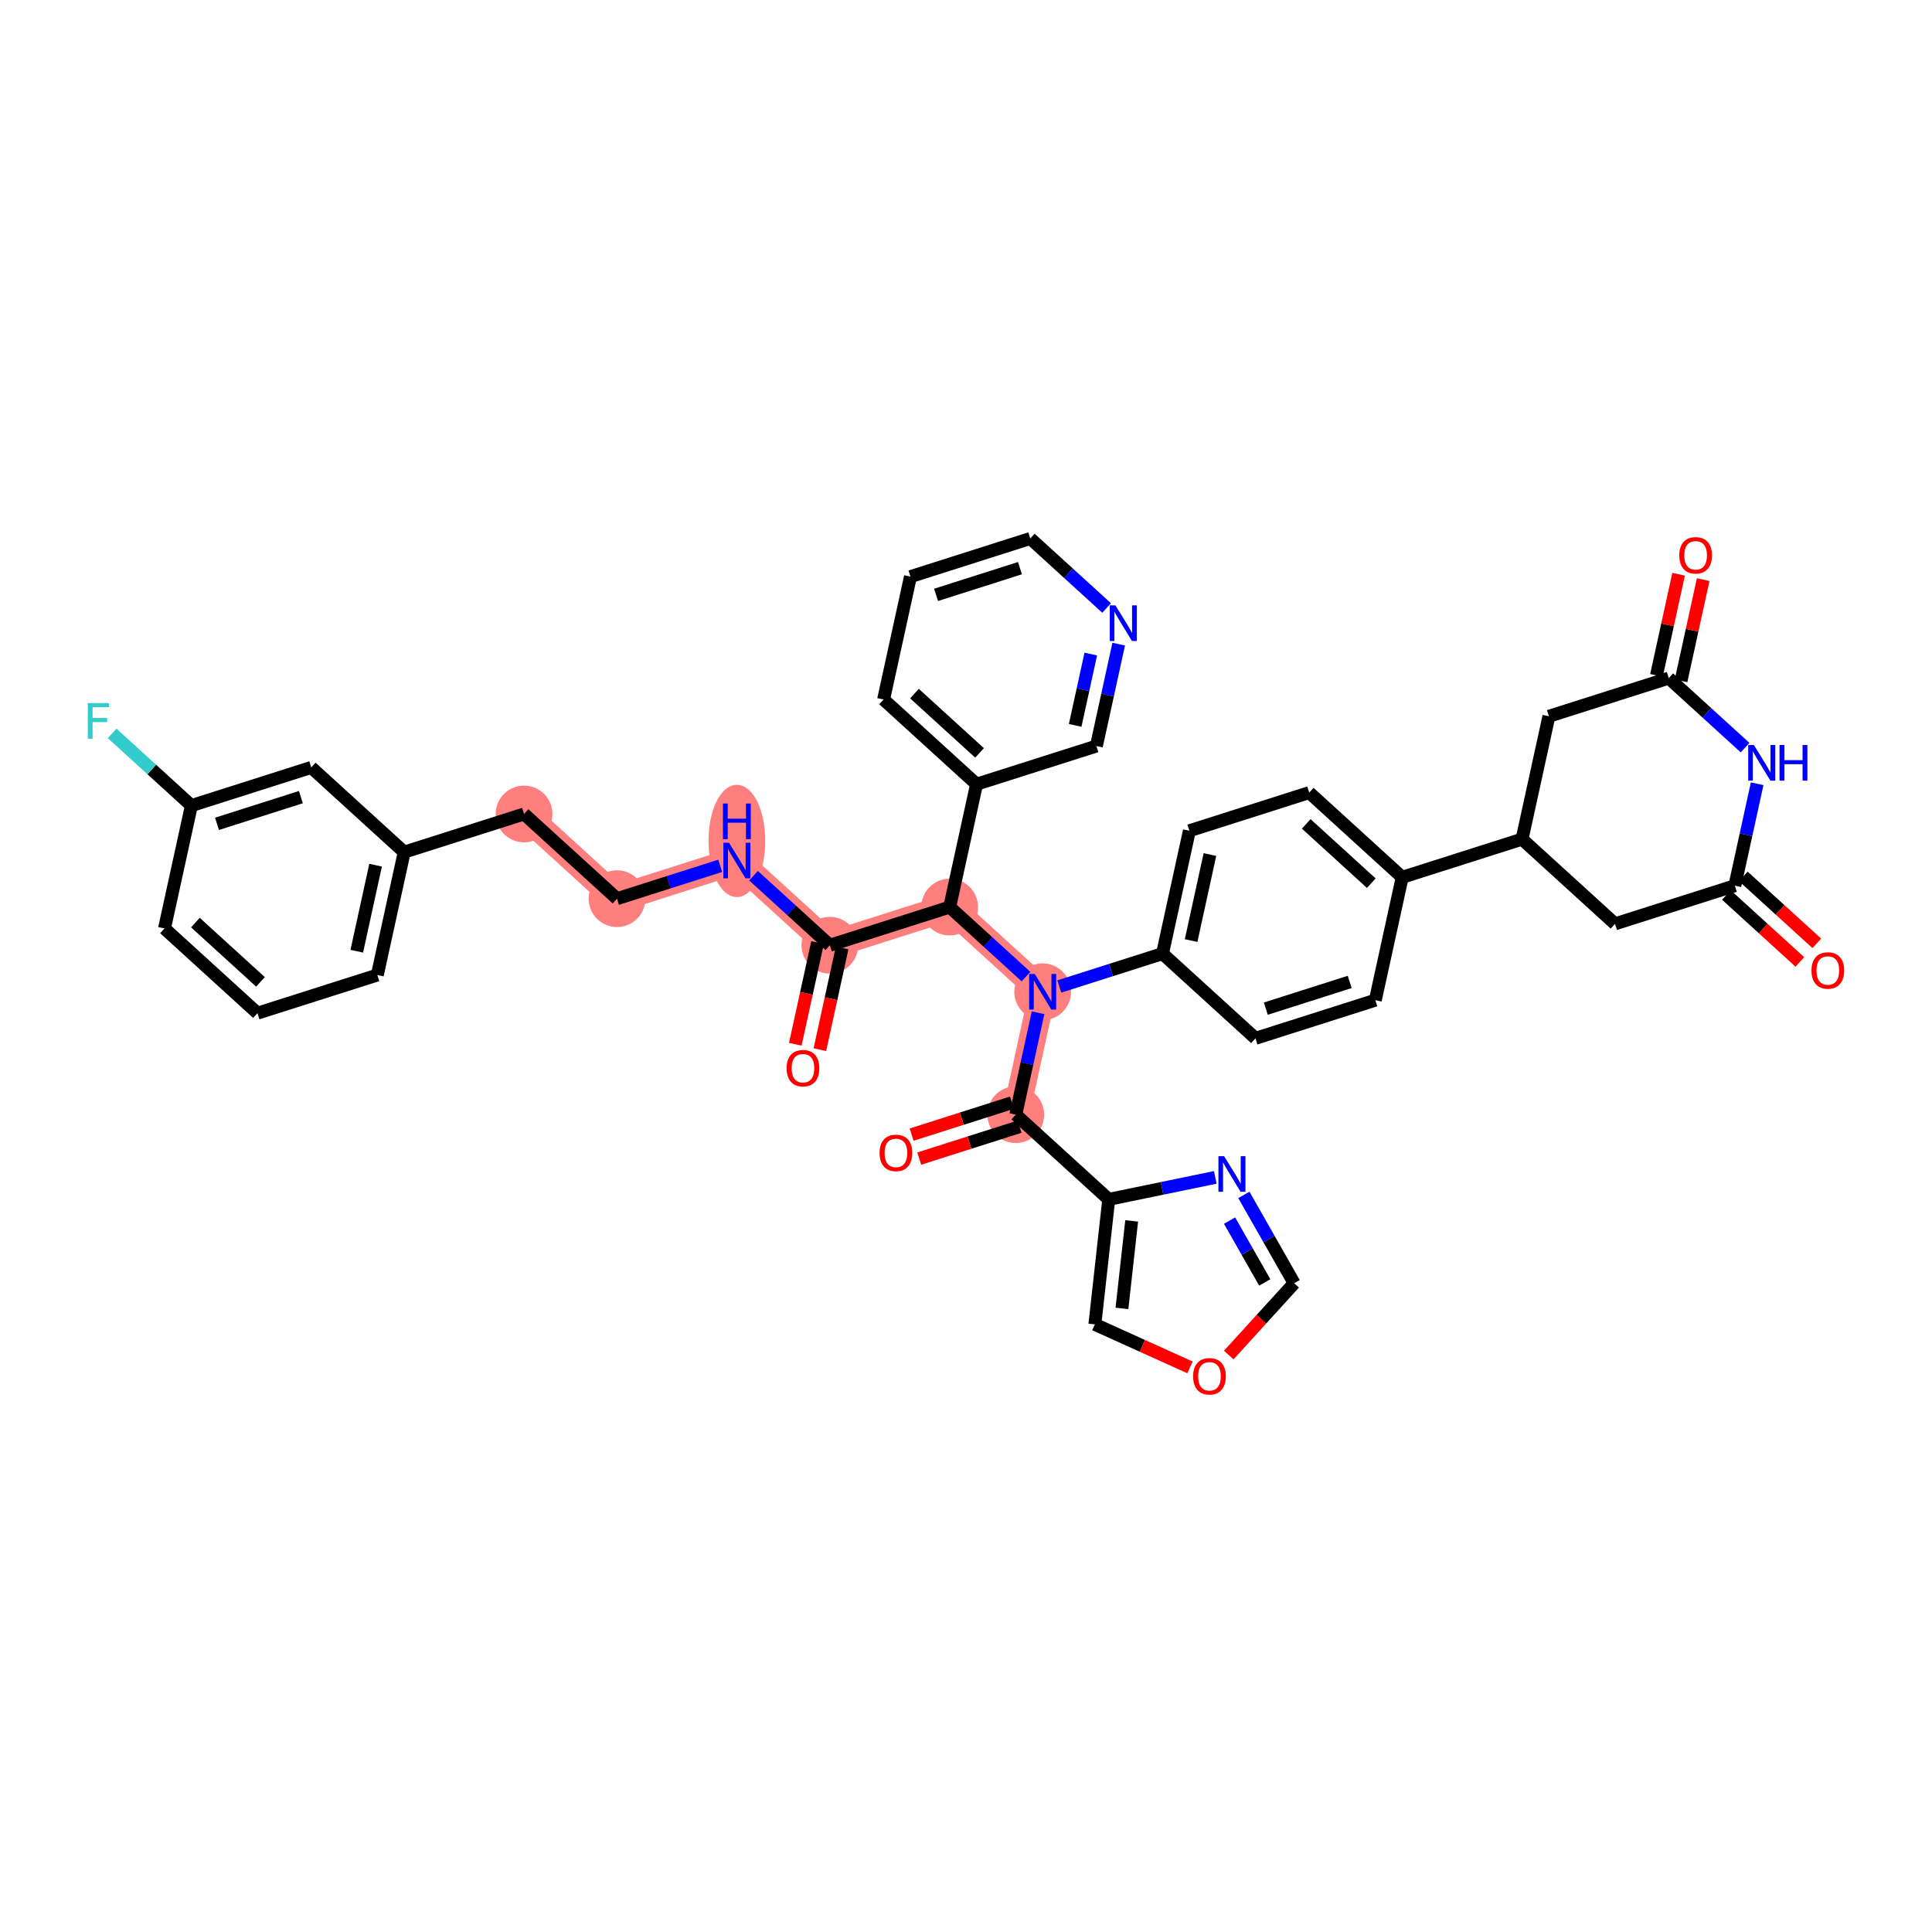 <?xml version='1.0' encoding='iso-8859-1'?>
<svg version='1.1' baseProfile='full'
              xmlns='http://www.w3.org/2000/svg'
                      xmlns:rdkit='http://www.rdkit.org/xml'
                      xmlns:xlink='http://www.w3.org/1999/xlink'
                  xml:space='preserve'
width='300px' height='300px' viewBox='0 0 300 300'>
<!-- END OF HEADER -->
<rect style='opacity:1.0;fill:#FFFFFF;stroke:none' width='300' height='300' x='0' y='0'> </rect>
<rect style='opacity:1.0;fill:#FFFFFF;stroke:none' width='300' height='300' x='0' y='0'> </rect>
<path d='M 161.903,154.004 L 157.73,173.084' style='fill:none;fill-rule:evenodd;stroke:#FF7F7F;stroke-width:4.2px;stroke-linecap:butt;stroke-linejoin:miter;stroke-opacity:1' />
<path d='M 161.903,154.004 L 147.466,140.851' style='fill:none;fill-rule:evenodd;stroke:#FF7F7F;stroke-width:4.2px;stroke-linecap:butt;stroke-linejoin:miter;stroke-opacity:1' />
<path d='M 147.466,140.851 L 128.857,146.776' style='fill:none;fill-rule:evenodd;stroke:#FF7F7F;stroke-width:4.2px;stroke-linecap:butt;stroke-linejoin:miter;stroke-opacity:1' />
<path d='M 128.857,146.776 L 114.42,133.623' style='fill:none;fill-rule:evenodd;stroke:#FF7F7F;stroke-width:4.2px;stroke-linecap:butt;stroke-linejoin:miter;stroke-opacity:1' />
<path d='M 114.42,133.623 L 95.81,139.548' style='fill:none;fill-rule:evenodd;stroke:#FF7F7F;stroke-width:4.2px;stroke-linecap:butt;stroke-linejoin:miter;stroke-opacity:1' />
<path d='M 95.81,139.548 L 81.374,126.395' style='fill:none;fill-rule:evenodd;stroke:#FF7F7F;stroke-width:4.2px;stroke-linecap:butt;stroke-linejoin:miter;stroke-opacity:1' />
<ellipse cx='161.903' cy='154.004' rx='3.906' ry='3.911'  style='fill:#FF7F7F;fill-rule:evenodd;stroke:#FF7F7F;stroke-width:1.0px;stroke-linecap:butt;stroke-linejoin:miter;stroke-opacity:1' />
<ellipse cx='157.73' cy='173.084' rx='3.906' ry='3.906'  style='fill:#FF7F7F;fill-rule:evenodd;stroke:#FF7F7F;stroke-width:1.0px;stroke-linecap:butt;stroke-linejoin:miter;stroke-opacity:1' />
<ellipse cx='147.466' cy='140.851' rx='3.906' ry='3.906'  style='fill:#FF7F7F;fill-rule:evenodd;stroke:#FF7F7F;stroke-width:1.0px;stroke-linecap:butt;stroke-linejoin:miter;stroke-opacity:1' />
<ellipse cx='128.857' cy='146.776' rx='3.906' ry='3.906'  style='fill:#FF7F7F;fill-rule:evenodd;stroke:#FF7F7F;stroke-width:1.0px;stroke-linecap:butt;stroke-linejoin:miter;stroke-opacity:1' />
<ellipse cx='114.42' cy='130.581' rx='3.906' ry='8.213'  style='fill:#FF7F7F;fill-rule:evenodd;stroke:#FF7F7F;stroke-width:1.0px;stroke-linecap:butt;stroke-linejoin:miter;stroke-opacity:1' />
<ellipse cx='95.81' cy='139.548' rx='3.906' ry='3.906'  style='fill:#FF7F7F;fill-rule:evenodd;stroke:#FF7F7F;stroke-width:1.0px;stroke-linecap:butt;stroke-linejoin:miter;stroke-opacity:1' />
<ellipse cx='81.374' cy='126.395' rx='3.906' ry='3.906'  style='fill:#FF7F7F;fill-rule:evenodd;stroke:#FF7F7F;stroke-width:1.0px;stroke-linecap:butt;stroke-linejoin:miter;stroke-opacity:1' />
<path class='bond-0 atom-0 atom-1' d='M 282.113,146.481 L 276.408,141.284' style='fill:none;fill-rule:evenodd;stroke:#FF0000;stroke-width:2.0px;stroke-linecap:butt;stroke-linejoin:miter;stroke-opacity:1' />
<path class='bond-0 atom-0 atom-1' d='M 276.408,141.284 L 270.703,136.086' style='fill:none;fill-rule:evenodd;stroke:#000000;stroke-width:2.0px;stroke-linecap:butt;stroke-linejoin:miter;stroke-opacity:1' />
<path class='bond-0 atom-0 atom-1' d='M 279.482,149.369 L 273.777,144.171' style='fill:none;fill-rule:evenodd;stroke:#FF0000;stroke-width:2.0px;stroke-linecap:butt;stroke-linejoin:miter;stroke-opacity:1' />
<path class='bond-0 atom-0 atom-1' d='M 273.777,144.171 L 268.073,138.973' style='fill:none;fill-rule:evenodd;stroke:#000000;stroke-width:2.0px;stroke-linecap:butt;stroke-linejoin:miter;stroke-opacity:1' />
<path class='bond-1 atom-1 atom-2' d='M 269.388,137.529 L 250.778,143.455' style='fill:none;fill-rule:evenodd;stroke:#000000;stroke-width:2.0px;stroke-linecap:butt;stroke-linejoin:miter;stroke-opacity:1' />
<path class='bond-40 atom-40 atom-1' d='M 272.849,121.704 L 271.119,129.617' style='fill:none;fill-rule:evenodd;stroke:#0000FF;stroke-width:2.0px;stroke-linecap:butt;stroke-linejoin:miter;stroke-opacity:1' />
<path class='bond-40 atom-40 atom-1' d='M 271.119,129.617 L 269.388,137.529' style='fill:none;fill-rule:evenodd;stroke:#000000;stroke-width:2.0px;stroke-linecap:butt;stroke-linejoin:miter;stroke-opacity:1' />
<path class='bond-2 atom-2 atom-3' d='M 250.778,143.455 L 236.342,130.302' style='fill:none;fill-rule:evenodd;stroke:#000000;stroke-width:2.0px;stroke-linecap:butt;stroke-linejoin:miter;stroke-opacity:1' />
<path class='bond-3 atom-3 atom-4' d='M 236.342,130.302 L 217.732,136.227' style='fill:none;fill-rule:evenodd;stroke:#000000;stroke-width:2.0px;stroke-linecap:butt;stroke-linejoin:miter;stroke-opacity:1' />
<path class='bond-36 atom-3 atom-37' d='M 236.342,130.302 L 240.515,111.222' style='fill:none;fill-rule:evenodd;stroke:#000000;stroke-width:2.0px;stroke-linecap:butt;stroke-linejoin:miter;stroke-opacity:1' />
<path class='bond-4 atom-4 atom-5' d='M 217.732,136.227 L 203.295,123.074' style='fill:none;fill-rule:evenodd;stroke:#000000;stroke-width:2.0px;stroke-linecap:butt;stroke-linejoin:miter;stroke-opacity:1' />
<path class='bond-4 atom-4 atom-5' d='M 212.936,137.141 L 202.83,127.934' style='fill:none;fill-rule:evenodd;stroke:#000000;stroke-width:2.0px;stroke-linecap:butt;stroke-linejoin:miter;stroke-opacity:1' />
<path class='bond-41 atom-36 atom-4' d='M 213.559,155.307 L 217.732,136.227' style='fill:none;fill-rule:evenodd;stroke:#000000;stroke-width:2.0px;stroke-linecap:butt;stroke-linejoin:miter;stroke-opacity:1' />
<path class='bond-5 atom-5 atom-6' d='M 203.295,123.074 L 184.686,128.999' style='fill:none;fill-rule:evenodd;stroke:#000000;stroke-width:2.0px;stroke-linecap:butt;stroke-linejoin:miter;stroke-opacity:1' />
<path class='bond-6 atom-6 atom-7' d='M 184.686,128.999 L 180.513,148.079' style='fill:none;fill-rule:evenodd;stroke:#000000;stroke-width:2.0px;stroke-linecap:butt;stroke-linejoin:miter;stroke-opacity:1' />
<path class='bond-6 atom-6 atom-7' d='M 187.876,132.696 L 184.954,146.051' style='fill:none;fill-rule:evenodd;stroke:#000000;stroke-width:2.0px;stroke-linecap:butt;stroke-linejoin:miter;stroke-opacity:1' />
<path class='bond-7 atom-7 atom-8' d='M 180.513,148.079 L 172.501,150.63' style='fill:none;fill-rule:evenodd;stroke:#000000;stroke-width:2.0px;stroke-linecap:butt;stroke-linejoin:miter;stroke-opacity:1' />
<path class='bond-7 atom-7 atom-8' d='M 172.501,150.63 L 164.489,153.181' style='fill:none;fill-rule:evenodd;stroke:#0000FF;stroke-width:2.0px;stroke-linecap:butt;stroke-linejoin:miter;stroke-opacity:1' />
<path class='bond-34 atom-7 atom-35' d='M 180.513,148.079 L 194.949,161.232' style='fill:none;fill-rule:evenodd;stroke:#000000;stroke-width:2.0px;stroke-linecap:butt;stroke-linejoin:miter;stroke-opacity:1' />
<path class='bond-8 atom-8 atom-9' d='M 161.191,157.258 L 159.46,165.171' style='fill:none;fill-rule:evenodd;stroke:#0000FF;stroke-width:2.0px;stroke-linecap:butt;stroke-linejoin:miter;stroke-opacity:1' />
<path class='bond-8 atom-8 atom-9' d='M 159.46,165.171 L 157.73,173.084' style='fill:none;fill-rule:evenodd;stroke:#000000;stroke-width:2.0px;stroke-linecap:butt;stroke-linejoin:miter;stroke-opacity:1' />
<path class='bond-15 atom-8 atom-16' d='M 159.317,151.648 L 153.392,146.249' style='fill:none;fill-rule:evenodd;stroke:#0000FF;stroke-width:2.0px;stroke-linecap:butt;stroke-linejoin:miter;stroke-opacity:1' />
<path class='bond-15 atom-8 atom-16' d='M 153.392,146.249 L 147.466,140.851' style='fill:none;fill-rule:evenodd;stroke:#000000;stroke-width:2.0px;stroke-linecap:butt;stroke-linejoin:miter;stroke-opacity:1' />
<path class='bond-9 atom-9 atom-10' d='M 157.137,171.223 L 149.346,173.703' style='fill:none;fill-rule:evenodd;stroke:#000000;stroke-width:2.0px;stroke-linecap:butt;stroke-linejoin:miter;stroke-opacity:1' />
<path class='bond-9 atom-9 atom-10' d='M 149.346,173.703 L 141.555,176.184' style='fill:none;fill-rule:evenodd;stroke:#FF0000;stroke-width:2.0px;stroke-linecap:butt;stroke-linejoin:miter;stroke-opacity:1' />
<path class='bond-9 atom-9 atom-10' d='M 158.322,174.945 L 150.531,177.425' style='fill:none;fill-rule:evenodd;stroke:#000000;stroke-width:2.0px;stroke-linecap:butt;stroke-linejoin:miter;stroke-opacity:1' />
<path class='bond-9 atom-9 atom-10' d='M 150.531,177.425 L 142.74,179.906' style='fill:none;fill-rule:evenodd;stroke:#FF0000;stroke-width:2.0px;stroke-linecap:butt;stroke-linejoin:miter;stroke-opacity:1' />
<path class='bond-10 atom-9 atom-11' d='M 157.73,173.084 L 172.166,186.237' style='fill:none;fill-rule:evenodd;stroke:#000000;stroke-width:2.0px;stroke-linecap:butt;stroke-linejoin:miter;stroke-opacity:1' />
<path class='bond-11 atom-11 atom-12' d='M 172.166,186.237 L 170.011,205.648' style='fill:none;fill-rule:evenodd;stroke:#000000;stroke-width:2.0px;stroke-linecap:butt;stroke-linejoin:miter;stroke-opacity:1' />
<path class='bond-11 atom-11 atom-12' d='M 175.725,189.58 L 174.216,203.168' style='fill:none;fill-rule:evenodd;stroke:#000000;stroke-width:2.0px;stroke-linecap:butt;stroke-linejoin:miter;stroke-opacity:1' />
<path class='bond-42 atom-15 atom-11' d='M 188.708,182.823 L 180.437,184.53' style='fill:none;fill-rule:evenodd;stroke:#0000FF;stroke-width:2.0px;stroke-linecap:butt;stroke-linejoin:miter;stroke-opacity:1' />
<path class='bond-42 atom-15 atom-11' d='M 180.437,184.53 L 172.166,186.237' style='fill:none;fill-rule:evenodd;stroke:#000000;stroke-width:2.0px;stroke-linecap:butt;stroke-linejoin:miter;stroke-opacity:1' />
<path class='bond-12 atom-12 atom-13' d='M 170.011,205.648 L 177.394,208.988' style='fill:none;fill-rule:evenodd;stroke:#000000;stroke-width:2.0px;stroke-linecap:butt;stroke-linejoin:miter;stroke-opacity:1' />
<path class='bond-12 atom-12 atom-13' d='M 177.394,208.988 L 184.778,212.328' style='fill:none;fill-rule:evenodd;stroke:#FF0000;stroke-width:2.0px;stroke-linecap:butt;stroke-linejoin:miter;stroke-opacity:1' />
<path class='bond-13 atom-13 atom-14' d='M 190.798,210.412 L 195.879,204.836' style='fill:none;fill-rule:evenodd;stroke:#FF0000;stroke-width:2.0px;stroke-linecap:butt;stroke-linejoin:miter;stroke-opacity:1' />
<path class='bond-13 atom-13 atom-14' d='M 195.879,204.836 L 200.959,199.26' style='fill:none;fill-rule:evenodd;stroke:#000000;stroke-width:2.0px;stroke-linecap:butt;stroke-linejoin:miter;stroke-opacity:1' />
<path class='bond-14 atom-14 atom-15' d='M 200.959,199.26 L 197.053,192.402' style='fill:none;fill-rule:evenodd;stroke:#000000;stroke-width:2.0px;stroke-linecap:butt;stroke-linejoin:miter;stroke-opacity:1' />
<path class='bond-14 atom-14 atom-15' d='M 197.053,192.402 L 193.147,185.543' style='fill:none;fill-rule:evenodd;stroke:#0000FF;stroke-width:2.0px;stroke-linecap:butt;stroke-linejoin:miter;stroke-opacity:1' />
<path class='bond-14 atom-14 atom-15' d='M 196.393,199.136 L 193.659,194.335' style='fill:none;fill-rule:evenodd;stroke:#000000;stroke-width:2.0px;stroke-linecap:butt;stroke-linejoin:miter;stroke-opacity:1' />
<path class='bond-14 atom-14 atom-15' d='M 193.659,194.335 L 190.924,189.534' style='fill:none;fill-rule:evenodd;stroke:#0000FF;stroke-width:2.0px;stroke-linecap:butt;stroke-linejoin:miter;stroke-opacity:1' />
<path class='bond-16 atom-16 atom-17' d='M 147.466,140.851 L 128.857,146.776' style='fill:none;fill-rule:evenodd;stroke:#000000;stroke-width:2.0px;stroke-linecap:butt;stroke-linejoin:miter;stroke-opacity:1' />
<path class='bond-28 atom-16 atom-29' d='M 147.466,140.851 L 151.639,121.771' style='fill:none;fill-rule:evenodd;stroke:#000000;stroke-width:2.0px;stroke-linecap:butt;stroke-linejoin:miter;stroke-opacity:1' />
<path class='bond-17 atom-17 atom-18' d='M 126.949,146.359 L 125.221,154.256' style='fill:none;fill-rule:evenodd;stroke:#000000;stroke-width:2.0px;stroke-linecap:butt;stroke-linejoin:miter;stroke-opacity:1' />
<path class='bond-17 atom-17 atom-18' d='M 125.221,154.256 L 123.494,162.153' style='fill:none;fill-rule:evenodd;stroke:#FF0000;stroke-width:2.0px;stroke-linecap:butt;stroke-linejoin:miter;stroke-opacity:1' />
<path class='bond-17 atom-17 atom-18' d='M 130.764,147.194 L 129.037,155.091' style='fill:none;fill-rule:evenodd;stroke:#000000;stroke-width:2.0px;stroke-linecap:butt;stroke-linejoin:miter;stroke-opacity:1' />
<path class='bond-17 atom-17 atom-18' d='M 129.037,155.091 L 127.31,162.988' style='fill:none;fill-rule:evenodd;stroke:#FF0000;stroke-width:2.0px;stroke-linecap:butt;stroke-linejoin:miter;stroke-opacity:1' />
<path class='bond-18 atom-17 atom-19' d='M 128.857,146.776 L 122.931,141.377' style='fill:none;fill-rule:evenodd;stroke:#000000;stroke-width:2.0px;stroke-linecap:butt;stroke-linejoin:miter;stroke-opacity:1' />
<path class='bond-18 atom-17 atom-19' d='M 122.931,141.377 L 117.006,135.979' style='fill:none;fill-rule:evenodd;stroke:#0000FF;stroke-width:2.0px;stroke-linecap:butt;stroke-linejoin:miter;stroke-opacity:1' />
<path class='bond-19 atom-19 atom-20' d='M 111.834,134.446 L 103.822,136.997' style='fill:none;fill-rule:evenodd;stroke:#0000FF;stroke-width:2.0px;stroke-linecap:butt;stroke-linejoin:miter;stroke-opacity:1' />
<path class='bond-19 atom-19 atom-20' d='M 103.822,136.997 L 95.81,139.548' style='fill:none;fill-rule:evenodd;stroke:#000000;stroke-width:2.0px;stroke-linecap:butt;stroke-linejoin:miter;stroke-opacity:1' />
<path class='bond-20 atom-20 atom-21' d='M 95.81,139.548 L 81.374,126.395' style='fill:none;fill-rule:evenodd;stroke:#000000;stroke-width:2.0px;stroke-linecap:butt;stroke-linejoin:miter;stroke-opacity:1' />
<path class='bond-21 atom-21 atom-22' d='M 81.374,126.395 L 62.764,132.32' style='fill:none;fill-rule:evenodd;stroke:#000000;stroke-width:2.0px;stroke-linecap:butt;stroke-linejoin:miter;stroke-opacity:1' />
<path class='bond-22 atom-22 atom-23' d='M 62.764,132.32 L 58.591,151.4' style='fill:none;fill-rule:evenodd;stroke:#000000;stroke-width:2.0px;stroke-linecap:butt;stroke-linejoin:miter;stroke-opacity:1' />
<path class='bond-22 atom-22 atom-23' d='M 58.322,134.348 L 55.401,147.703' style='fill:none;fill-rule:evenodd;stroke:#000000;stroke-width:2.0px;stroke-linecap:butt;stroke-linejoin:miter;stroke-opacity:1' />
<path class='bond-43 atom-28 atom-22' d='M 48.327,119.167 L 62.764,132.32' style='fill:none;fill-rule:evenodd;stroke:#000000;stroke-width:2.0px;stroke-linecap:butt;stroke-linejoin:miter;stroke-opacity:1' />
<path class='bond-23 atom-23 atom-24' d='M 58.591,151.4 L 39.981,157.325' style='fill:none;fill-rule:evenodd;stroke:#000000;stroke-width:2.0px;stroke-linecap:butt;stroke-linejoin:miter;stroke-opacity:1' />
<path class='bond-24 atom-24 atom-25' d='M 39.981,157.325 L 25.544,144.172' style='fill:none;fill-rule:evenodd;stroke:#000000;stroke-width:2.0px;stroke-linecap:butt;stroke-linejoin:miter;stroke-opacity:1' />
<path class='bond-24 atom-24 atom-25' d='M 40.446,152.465 L 30.341,143.257' style='fill:none;fill-rule:evenodd;stroke:#000000;stroke-width:2.0px;stroke-linecap:butt;stroke-linejoin:miter;stroke-opacity:1' />
<path class='bond-25 atom-25 atom-26' d='M 25.544,144.172 L 29.718,125.092' style='fill:none;fill-rule:evenodd;stroke:#000000;stroke-width:2.0px;stroke-linecap:butt;stroke-linejoin:miter;stroke-opacity:1' />
<path class='bond-26 atom-26 atom-27' d='M 29.718,125.092 L 23.566,119.487' style='fill:none;fill-rule:evenodd;stroke:#000000;stroke-width:2.0px;stroke-linecap:butt;stroke-linejoin:miter;stroke-opacity:1' />
<path class='bond-26 atom-26 atom-27' d='M 23.566,119.487 L 17.413,113.882' style='fill:none;fill-rule:evenodd;stroke:#33CCCC;stroke-width:2.0px;stroke-linecap:butt;stroke-linejoin:miter;stroke-opacity:1' />
<path class='bond-27 atom-26 atom-28' d='M 29.718,125.092 L 48.327,119.167' style='fill:none;fill-rule:evenodd;stroke:#000000;stroke-width:2.0px;stroke-linecap:butt;stroke-linejoin:miter;stroke-opacity:1' />
<path class='bond-27 atom-26 atom-28' d='M 33.694,127.925 L 46.721,123.777' style='fill:none;fill-rule:evenodd;stroke:#000000;stroke-width:2.0px;stroke-linecap:butt;stroke-linejoin:miter;stroke-opacity:1' />
<path class='bond-29 atom-29 atom-30' d='M 151.639,121.771 L 137.203,108.618' style='fill:none;fill-rule:evenodd;stroke:#000000;stroke-width:2.0px;stroke-linecap:butt;stroke-linejoin:miter;stroke-opacity:1' />
<path class='bond-29 atom-29 atom-30' d='M 152.105,116.911 L 141.999,107.703' style='fill:none;fill-rule:evenodd;stroke:#000000;stroke-width:2.0px;stroke-linecap:butt;stroke-linejoin:miter;stroke-opacity:1' />
<path class='bond-44 atom-34 atom-29' d='M 170.249,115.846 L 151.639,121.771' style='fill:none;fill-rule:evenodd;stroke:#000000;stroke-width:2.0px;stroke-linecap:butt;stroke-linejoin:miter;stroke-opacity:1' />
<path class='bond-30 atom-30 atom-31' d='M 137.203,108.618 L 141.376,89.538' style='fill:none;fill-rule:evenodd;stroke:#000000;stroke-width:2.0px;stroke-linecap:butt;stroke-linejoin:miter;stroke-opacity:1' />
<path class='bond-31 atom-31 atom-32' d='M 141.376,89.538 L 159.985,83.613' style='fill:none;fill-rule:evenodd;stroke:#000000;stroke-width:2.0px;stroke-linecap:butt;stroke-linejoin:miter;stroke-opacity:1' />
<path class='bond-31 atom-31 atom-32' d='M 145.352,92.371 L 158.379,88.223' style='fill:none;fill-rule:evenodd;stroke:#000000;stroke-width:2.0px;stroke-linecap:butt;stroke-linejoin:miter;stroke-opacity:1' />
<path class='bond-32 atom-32 atom-33' d='M 159.985,83.613 L 165.911,89.011' style='fill:none;fill-rule:evenodd;stroke:#000000;stroke-width:2.0px;stroke-linecap:butt;stroke-linejoin:miter;stroke-opacity:1' />
<path class='bond-32 atom-32 atom-33' d='M 165.911,89.011 L 171.836,94.41' style='fill:none;fill-rule:evenodd;stroke:#0000FF;stroke-width:2.0px;stroke-linecap:butt;stroke-linejoin:miter;stroke-opacity:1' />
<path class='bond-33 atom-33 atom-34' d='M 173.71,100.02 L 171.98,107.933' style='fill:none;fill-rule:evenodd;stroke:#0000FF;stroke-width:2.0px;stroke-linecap:butt;stroke-linejoin:miter;stroke-opacity:1' />
<path class='bond-33 atom-33 atom-34' d='M 171.98,107.933 L 170.249,115.846' style='fill:none;fill-rule:evenodd;stroke:#000000;stroke-width:2.0px;stroke-linecap:butt;stroke-linejoin:miter;stroke-opacity:1' />
<path class='bond-33 atom-33 atom-34' d='M 169.375,101.559 L 168.164,107.098' style='fill:none;fill-rule:evenodd;stroke:#0000FF;stroke-width:2.0px;stroke-linecap:butt;stroke-linejoin:miter;stroke-opacity:1' />
<path class='bond-33 atom-33 atom-34' d='M 168.164,107.098 L 166.952,112.637' style='fill:none;fill-rule:evenodd;stroke:#000000;stroke-width:2.0px;stroke-linecap:butt;stroke-linejoin:miter;stroke-opacity:1' />
<path class='bond-35 atom-35 atom-36' d='M 194.949,161.232 L 213.559,155.307' style='fill:none;fill-rule:evenodd;stroke:#000000;stroke-width:2.0px;stroke-linecap:butt;stroke-linejoin:miter;stroke-opacity:1' />
<path class='bond-35 atom-35 atom-36' d='M 196.556,156.621 L 209.582,152.473' style='fill:none;fill-rule:evenodd;stroke:#000000;stroke-width:2.0px;stroke-linecap:butt;stroke-linejoin:miter;stroke-opacity:1' />
<path class='bond-37 atom-37 atom-38' d='M 240.515,111.222 L 259.124,105.297' style='fill:none;fill-rule:evenodd;stroke:#000000;stroke-width:2.0px;stroke-linecap:butt;stroke-linejoin:miter;stroke-opacity:1' />
<path class='bond-38 atom-38 atom-39' d='M 261.032,105.714 L 262.75,97.86' style='fill:none;fill-rule:evenodd;stroke:#000000;stroke-width:2.0px;stroke-linecap:butt;stroke-linejoin:miter;stroke-opacity:1' />
<path class='bond-38 atom-38 atom-39' d='M 262.75,97.86 L 264.468,90.005' style='fill:none;fill-rule:evenodd;stroke:#FF0000;stroke-width:2.0px;stroke-linecap:butt;stroke-linejoin:miter;stroke-opacity:1' />
<path class='bond-38 atom-38 atom-39' d='M 257.217,104.879 L 258.934,97.025' style='fill:none;fill-rule:evenodd;stroke:#000000;stroke-width:2.0px;stroke-linecap:butt;stroke-linejoin:miter;stroke-opacity:1' />
<path class='bond-38 atom-38 atom-39' d='M 258.934,97.025 L 260.652,89.171' style='fill:none;fill-rule:evenodd;stroke:#FF0000;stroke-width:2.0px;stroke-linecap:butt;stroke-linejoin:miter;stroke-opacity:1' />
<path class='bond-39 atom-38 atom-40' d='M 259.124,105.297 L 265.05,110.695' style='fill:none;fill-rule:evenodd;stroke:#000000;stroke-width:2.0px;stroke-linecap:butt;stroke-linejoin:miter;stroke-opacity:1' />
<path class='bond-39 atom-38 atom-40' d='M 265.05,110.695 L 270.975,116.094' style='fill:none;fill-rule:evenodd;stroke:#0000FF;stroke-width:2.0px;stroke-linecap:butt;stroke-linejoin:miter;stroke-opacity:1' />
<path  class='atom-0' d='M 281.286 150.699
Q 281.286 149.371, 281.942 148.629
Q 282.598 147.886, 283.825 147.886
Q 285.051 147.886, 285.707 148.629
Q 286.364 149.371, 286.364 150.699
Q 286.364 152.042, 285.7 152.808
Q 285.036 153.566, 283.825 153.566
Q 282.606 153.566, 281.942 152.808
Q 281.286 152.05, 281.286 150.699
M 283.825 152.941
Q 284.668 152.941, 285.122 152.378
Q 285.582 151.808, 285.582 150.699
Q 285.582 149.613, 285.122 149.066
Q 284.668 148.511, 283.825 148.511
Q 282.981 148.511, 282.52 149.058
Q 282.067 149.605, 282.067 150.699
Q 282.067 151.816, 282.52 152.378
Q 282.981 152.941, 283.825 152.941
' fill='#FF0000'/>
<path  class='atom-8' d='M 160.68 151.239
L 162.493 154.168
Q 162.672 154.457, 162.961 154.981
Q 163.25 155.504, 163.266 155.535
L 163.266 151.239
L 164 151.239
L 164 156.77
L 163.243 156.77
L 161.297 153.567
Q 161.071 153.192, 160.829 152.762
Q 160.594 152.332, 160.524 152.2
L 160.524 156.77
L 159.805 156.77
L 159.805 151.239
L 160.68 151.239
' fill='#0000FF'/>
<path  class='atom-10' d='M 136.581 179.025
Q 136.581 177.697, 137.237 176.955
Q 137.894 176.212, 139.12 176.212
Q 140.347 176.212, 141.003 176.955
Q 141.659 177.697, 141.659 179.025
Q 141.659 180.369, 140.995 181.134
Q 140.331 181.892, 139.12 181.892
Q 137.901 181.892, 137.237 181.134
Q 136.581 180.376, 136.581 179.025
M 139.12 181.267
Q 139.964 181.267, 140.417 180.704
Q 140.878 180.134, 140.878 179.025
Q 140.878 177.939, 140.417 177.392
Q 139.964 176.837, 139.12 176.837
Q 138.276 176.837, 137.815 177.384
Q 137.362 177.931, 137.362 179.025
Q 137.362 180.142, 137.815 180.704
Q 138.276 181.267, 139.12 181.267
' fill='#FF0000'/>
<path  class='atom-13' d='M 185.266 213.713
Q 185.266 212.384, 185.923 211.642
Q 186.579 210.9, 187.805 210.9
Q 189.032 210.9, 189.688 211.642
Q 190.344 212.384, 190.344 213.713
Q 190.344 215.056, 189.68 215.822
Q 189.016 216.58, 187.805 216.58
Q 186.587 216.58, 185.923 215.822
Q 185.266 215.064, 185.266 213.713
M 187.805 215.955
Q 188.649 215.955, 189.102 215.392
Q 189.563 214.822, 189.563 213.713
Q 189.563 212.627, 189.102 212.08
Q 188.649 211.525, 187.805 211.525
Q 186.962 211.525, 186.501 212.072
Q 186.048 212.619, 186.048 213.713
Q 186.048 214.83, 186.501 215.392
Q 186.962 215.955, 187.805 215.955
' fill='#FF0000'/>
<path  class='atom-15' d='M 190.071 179.524
L 191.883 182.453
Q 192.063 182.742, 192.352 183.266
Q 192.641 183.789, 192.657 183.82
L 192.657 179.524
L 193.391 179.524
L 193.391 185.055
L 192.633 185.055
L 190.688 181.852
Q 190.462 181.477, 190.219 181.047
Q 189.985 180.617, 189.915 180.485
L 189.915 185.055
L 189.196 185.055
L 189.196 179.524
L 190.071 179.524
' fill='#0000FF'/>
<path  class='atom-18' d='M 122.145 165.871
Q 122.145 164.543, 122.801 163.801
Q 123.457 163.059, 124.683 163.059
Q 125.91 163.059, 126.566 163.801
Q 127.222 164.543, 127.222 165.871
Q 127.222 167.215, 126.558 167.98
Q 125.894 168.738, 124.683 168.738
Q 123.465 168.738, 122.801 167.98
Q 122.145 167.223, 122.145 165.871
M 124.683 168.113
Q 125.527 168.113, 125.98 167.551
Q 126.441 166.981, 126.441 165.871
Q 126.441 164.785, 125.98 164.238
Q 125.527 163.684, 124.683 163.684
Q 123.84 163.684, 123.379 164.231
Q 122.926 164.778, 122.926 165.871
Q 122.926 166.988, 123.379 167.551
Q 123.84 168.113, 124.683 168.113
' fill='#FF0000'/>
<path  class='atom-19' d='M 113.197 130.857
L 115.01 133.787
Q 115.189 134.076, 115.478 134.599
Q 115.767 135.123, 115.783 135.154
L 115.783 130.857
L 116.517 130.857
L 116.517 136.388
L 115.76 136.388
L 113.814 133.185
Q 113.588 132.81, 113.346 132.38
Q 113.111 131.951, 113.041 131.818
L 113.041 136.388
L 112.322 136.388
L 112.322 130.857
L 113.197 130.857
' fill='#0000FF'/>
<path  class='atom-19' d='M 112.256 124.773
L 113.006 124.773
L 113.006 127.124
L 115.834 127.124
L 115.834 124.773
L 116.584 124.773
L 116.584 130.304
L 115.834 130.304
L 115.834 127.749
L 113.006 127.749
L 113.006 130.304
L 112.256 130.304
L 112.256 124.773
' fill='#0000FF'/>
<path  class='atom-27' d='M 13.636 109.173
L 16.925 109.173
L 16.925 109.806
L 14.379 109.806
L 14.379 111.486
L 16.644 111.486
L 16.644 112.126
L 14.379 112.126
L 14.379 114.704
L 13.636 114.704
L 13.636 109.173
' fill='#33CCCC'/>
<path  class='atom-33' d='M 173.199 94.001
L 175.012 96.93
Q 175.192 97.219, 175.481 97.743
Q 175.77 98.266, 175.785 98.297
L 175.785 94.001
L 176.52 94.001
L 176.52 99.532
L 175.762 99.532
L 173.817 96.329
Q 173.59 95.954, 173.348 95.524
Q 173.114 95.094, 173.043 94.962
L 173.043 99.532
L 172.324 99.532
L 172.324 94.001
L 173.199 94.001
' fill='#0000FF'/>
<path  class='atom-39' d='M 260.759 86.233
Q 260.759 84.905, 261.415 84.163
Q 262.071 83.42, 263.298 83.42
Q 264.524 83.42, 265.18 84.163
Q 265.836 84.905, 265.836 86.233
Q 265.836 87.576, 265.172 88.342
Q 264.508 89.1, 263.298 89.1
Q 262.079 89.1, 261.415 88.342
Q 260.759 87.584, 260.759 86.233
M 263.298 88.475
Q 264.141 88.475, 264.594 87.912
Q 265.055 87.342, 265.055 86.233
Q 265.055 85.147, 264.594 84.6
Q 264.141 84.045, 263.298 84.045
Q 262.454 84.045, 261.993 84.592
Q 261.54 85.139, 261.54 86.233
Q 261.54 87.35, 261.993 87.912
Q 262.454 88.475, 263.298 88.475
' fill='#FF0000'/>
<path  class='atom-40' d='M 272.339 115.685
L 274.151 118.614
Q 274.331 118.903, 274.62 119.427
Q 274.909 119.95, 274.924 119.981
L 274.924 115.685
L 275.659 115.685
L 275.659 121.216
L 274.901 121.216
L 272.956 118.013
Q 272.729 117.638, 272.487 117.208
Q 272.253 116.778, 272.182 116.646
L 272.182 121.216
L 271.464 121.216
L 271.464 115.685
L 272.339 115.685
' fill='#0000FF'/>
<path  class='atom-40' d='M 276.323 115.685
L 277.073 115.685
L 277.073 118.036
L 279.901 118.036
L 279.901 115.685
L 280.651 115.685
L 280.651 121.216
L 279.901 121.216
L 279.901 118.661
L 277.073 118.661
L 277.073 121.216
L 276.323 121.216
L 276.323 115.685
' fill='#0000FF'/>
</svg>
